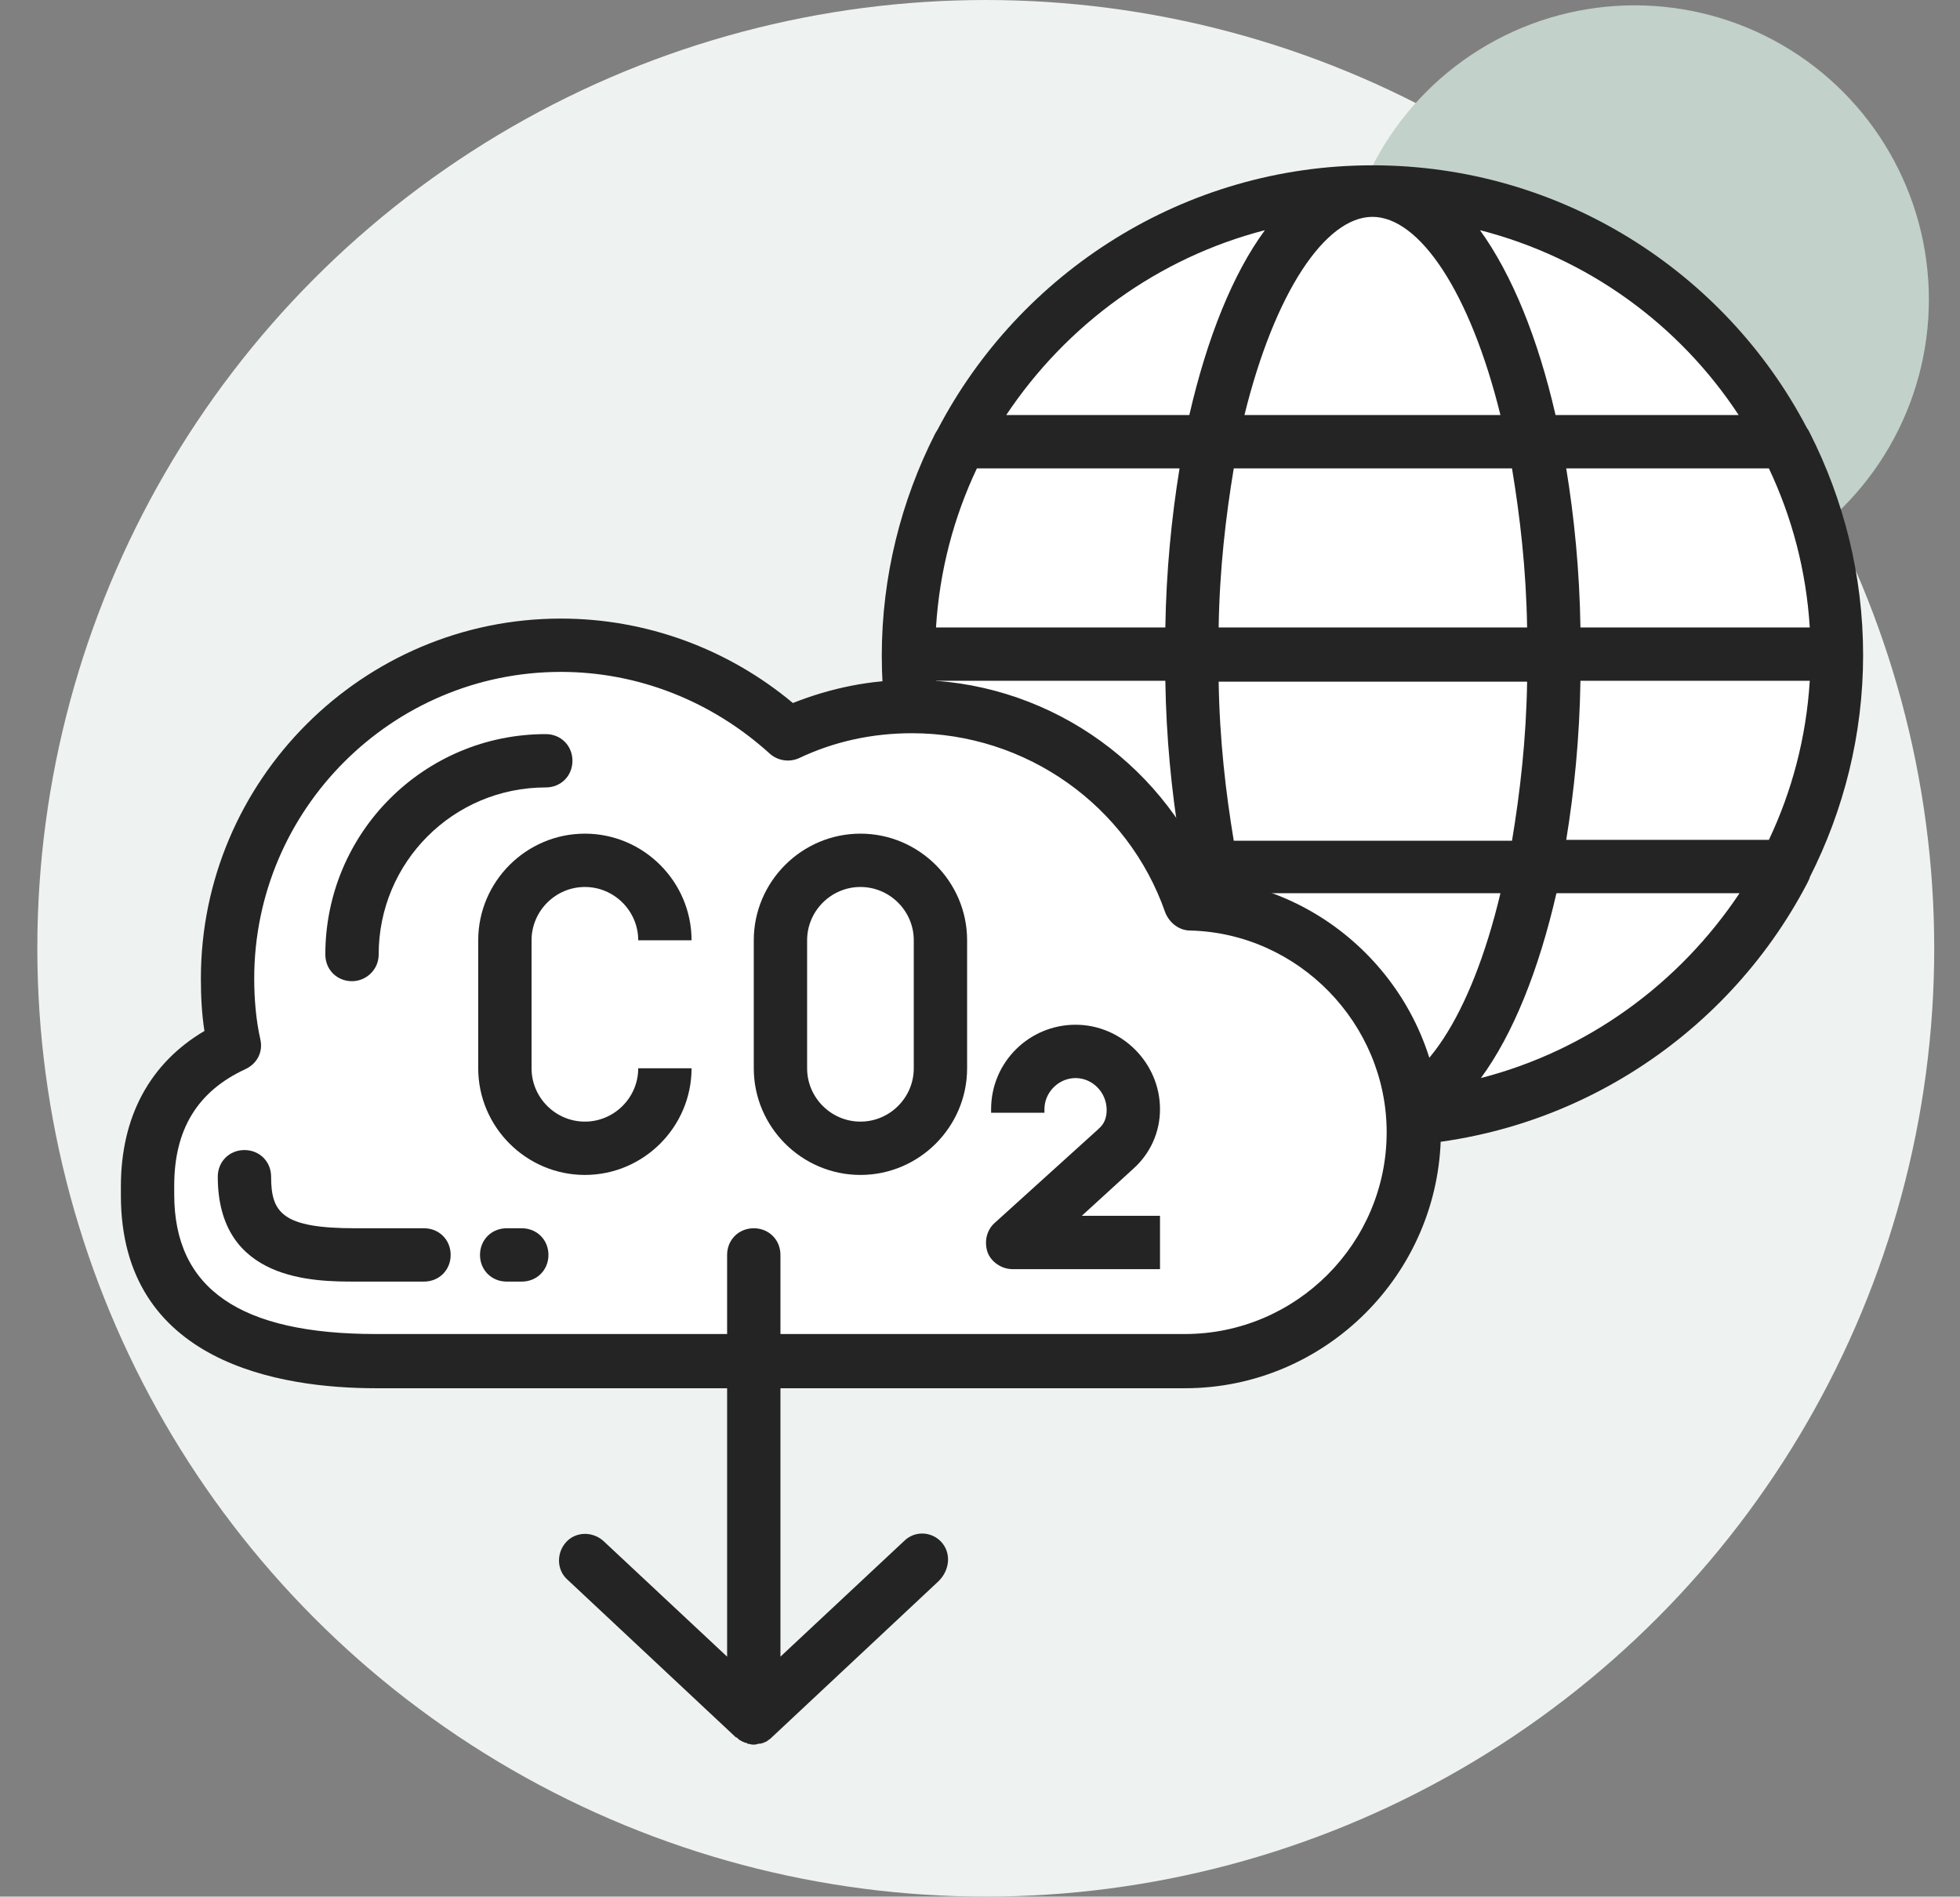<svg xmlns="http://www.w3.org/2000/svg" xml:space="preserve" id="Layer_1" x="0" y="0" style="enable-background:new 0 0 220.5 213.4" version="1.1" viewBox="0 0 220.5 213.4"><rect x="0" y="0" width="220.5" height="213.4" fill="#808080" stroke="none"/><style>.st2{fill:#fff}.st3{fill:#242424}</style><circle id="green-circle-bg_2_" cx="110.9" cy="106.7" r="106.7" style="fill:#eef2f0"/><circle id="green-circle-bg_1_" cx="183.9" cy="33.7" r="33.1" style="fill:#c2d1c9"/><g id="Globus"><circle cx="154.4" cy="73.6" r="52.2" class="st2"/><path d="M203.6 98.7c3.8-7.5 6-16 6-25s-2.2-17.5-6-25c-.1-.2-.2-.4-.3-.5-9.2-17.6-27.7-29.6-48.9-29.6s-39.7 12.1-48.9 29.7c-.1.2-.2.3-.3.5-3.8 7.5-6 16-6 25s2.2 17.5 6 25c.1.2.2.3.3.5 9.2 17.6 27.7 29.7 48.9 29.7s39.7-12 48.9-29.6c.2-.4.3-.6.3-.7zm-49.2 24.1c-5.3 0-11-8.5-14.4-22.3h28.8c-3.3 13.9-9 22.3-14.4 22.3zm-15.6-28.2c-.9-5.4-1.6-11.4-1.7-17.9h34.7c-.1 6.5-.8 12.5-1.7 17.9h-31.3zm-33.5-18h25.8c.1 6.4.7 12.4 1.6 17.9h-22.8c-2.6-5.4-4.2-11.5-4.6-17.9zm4.6-23.9h22.8c-.9 5.5-1.5 11.6-1.6 17.9h-25.8c.4-6.4 2-12.4 4.6-17.9zm44.5-28.3c5.3 0 11 8.5 14.4 22.3H140c3.4-13.8 9.1-22.3 14.4-22.3zm15.7 28.3c.9 5.4 1.6 11.4 1.7 17.9h-34.7c.1-6.5.8-12.5 1.7-17.9h31.3zm33.5 17.9h-25.8c-.1-6.4-.7-12.4-1.6-17.9H199c2.6 5.5 4.2 11.5 4.6 17.9zm-25.8 6h25.8c-.4 6.4-2 12.4-4.6 17.9h-22.8c.9-5.5 1.5-11.5 1.6-17.9zm17.8-29.9H175c-2-8.7-4.9-15.8-8.5-20.8 12.1 3.1 22.4 10.6 29.1 20.8zm-53.3-20.8c-3.6 4.9-6.5 12.1-8.5 20.8h-20.6c6.8-10.2 17.1-17.7 29.1-20.8zm-29 74.7h20.6c2 8.7 4.9 15.8 8.5 20.8-12.1-3.2-22.4-10.7-29.1-20.8zm53.3 20.7c3.6-4.9 6.5-12.1 8.5-20.8h20.6c-6.8 10.2-17.1 17.7-29.1 20.8z" class="st3"/></g><g id="Cloud"><path d="M133.9 101.8c-4.5-13-16.9-22.3-31.4-22.3-5 0-9.7 1.1-13.9 3.1-6.7-6.2-15.7-10-25.5-10-20.7 0-37.5 16.8-37.5 37.5 0 2.6.3 5.1.8 7.5-6 2.7-9.8 7.7-9.8 15.9v1c0 14.2 11.5 18.7 25.7 18.7h91c14.2 0 25.7-11.5 25.7-25.7 0-14-11.2-25.3-25.1-25.7z" class="st2"/><path d="M133.3 156.2h-91c-10.7 0-28.7-2.8-28.7-21.7v-1c0-7.9 3.3-13.9 9.4-17.5-.3-1.9-.4-3.9-.4-5.9 0-22.3 18.2-40.5 40.5-40.5 9.6 0 18.8 3.4 26.1 9.5 4.3-1.7 8.7-2.6 13.4-2.6 14.7 0 27.9 8.9 33.5 22.4 14.5 1.4 26 13.8 26 28.6-.1 15.8-13 28.7-28.8 28.7zM63.1 75.6c-19 0-34.5 15.5-34.5 34.5 0 2.3.2 4.7.7 6.9.3 1.4-.4 2.7-1.7 3.3-5.4 2.5-8 6.8-8 13.1v1c0 10.6 7.4 15.7 22.7 15.7h91c12.5 0 22.7-10.2 22.7-22.7 0-12.2-9.9-22.4-22.1-22.7-1.2 0-2.3-.8-2.8-2-4.2-12.1-15.7-20.2-28.5-20.2-4.4 0-8.7.9-12.7 2.8-1.1.5-2.4.3-3.3-.5-6.5-5.9-14.8-9.2-23.5-9.2z" class="st3"/><path d="M39.6 110.4c-1.7 0-3-1.3-3-3 0-13.7 11.1-24.8 24.8-24.8 1.7 0 3 1.3 3 3s-1.3 3-3 3c-10.4 0-18.8 8.4-18.8 18.8 0 1.7-1.4 3-3 3zm8.1 33.8H40c-4.6 0-15.5 0-15.5-11.8 0-1.7 1.3-3 3-3s3 1.3 3 3c0 4.1 1.3 5.8 9.5 5.8h7.7c1.7 0 3 1.3 3 3s-1.3 3-3 3zm11 0H57c-1.7 0-3-1.3-3-3s1.3-3 3-3h1.7c1.7 0 3 1.3 3 3s-1.3 3-3 3z" class="st3"/></g><path id="CO2" d="M96.8 132.2c-6.6 0-12-5.4-12-12v-14.4c0-6.6 5.4-12 12-12s12 5.4 12 12v14.4c0 6.6-5.4 12-12 12zm0-32.4c-3.3 0-6 2.7-6 6v14.4c0 3.3 2.7 6 6 6s6-2.7 6-6v-14.4c0-3.3-2.7-6-6-6zm-31 32.4c-6.6 0-12-5.4-12-12v-14.4c0-6.6 5.4-12 12-12s12 5.4 12 12h-6c0-3.3-2.7-6-6-6s-6 2.7-6 6v14.4c0 3.3 2.7 6 6 6s6-2.7 6-6h6c0 6.6-5.4 12-12 12zm64.7 10.6h-16.6c-1.2 0-2.4-.8-2.8-1.9-.4-1.2-.1-2.5.8-3.3l11.6-10.5.1-.1c.6-.5.9-1.2.9-2.1 0-2-1.6-3.6-3.5-3.6s-3.5 1.6-3.5 3.5v.4h-6v-.4c0-5.3 4.3-9.5 9.5-9.5s9.5 4.3 9.5 9.5c0 2.6-1.1 5-3 6.7l-5.8 5.3h8.8v6z" class="st3"/><path id="Arrow" d="M105.9 173.5c-1.1-1.2-3-1.3-4.2-.1l-13.9 13v-45.2c0-1.7-1.3-3-3-3s-3 1.3-3 3v45.2l-13.9-13c-1.2-1.1-3.1-1.1-4.2.1-1.1 1.2-1.1 3.1.1 4.2l18.9 17.7c.1.1.1.1.2.1l.2.2c.1.1.2.1.3.2.1 0 .2.1.2.1.1 0 .2.1.3.1.1 0 .1 0 .2.1.2 0 .4.1.6.1.2 0 .4 0 .6-.1h.2c.1 0 .3-.1.4-.1.1-.1.3-.1.4-.2.1-.1.3-.2.4-.3l18.9-17.7c1.3-1.3 1.4-3.2.3-4.4z" class="st3"/></svg>